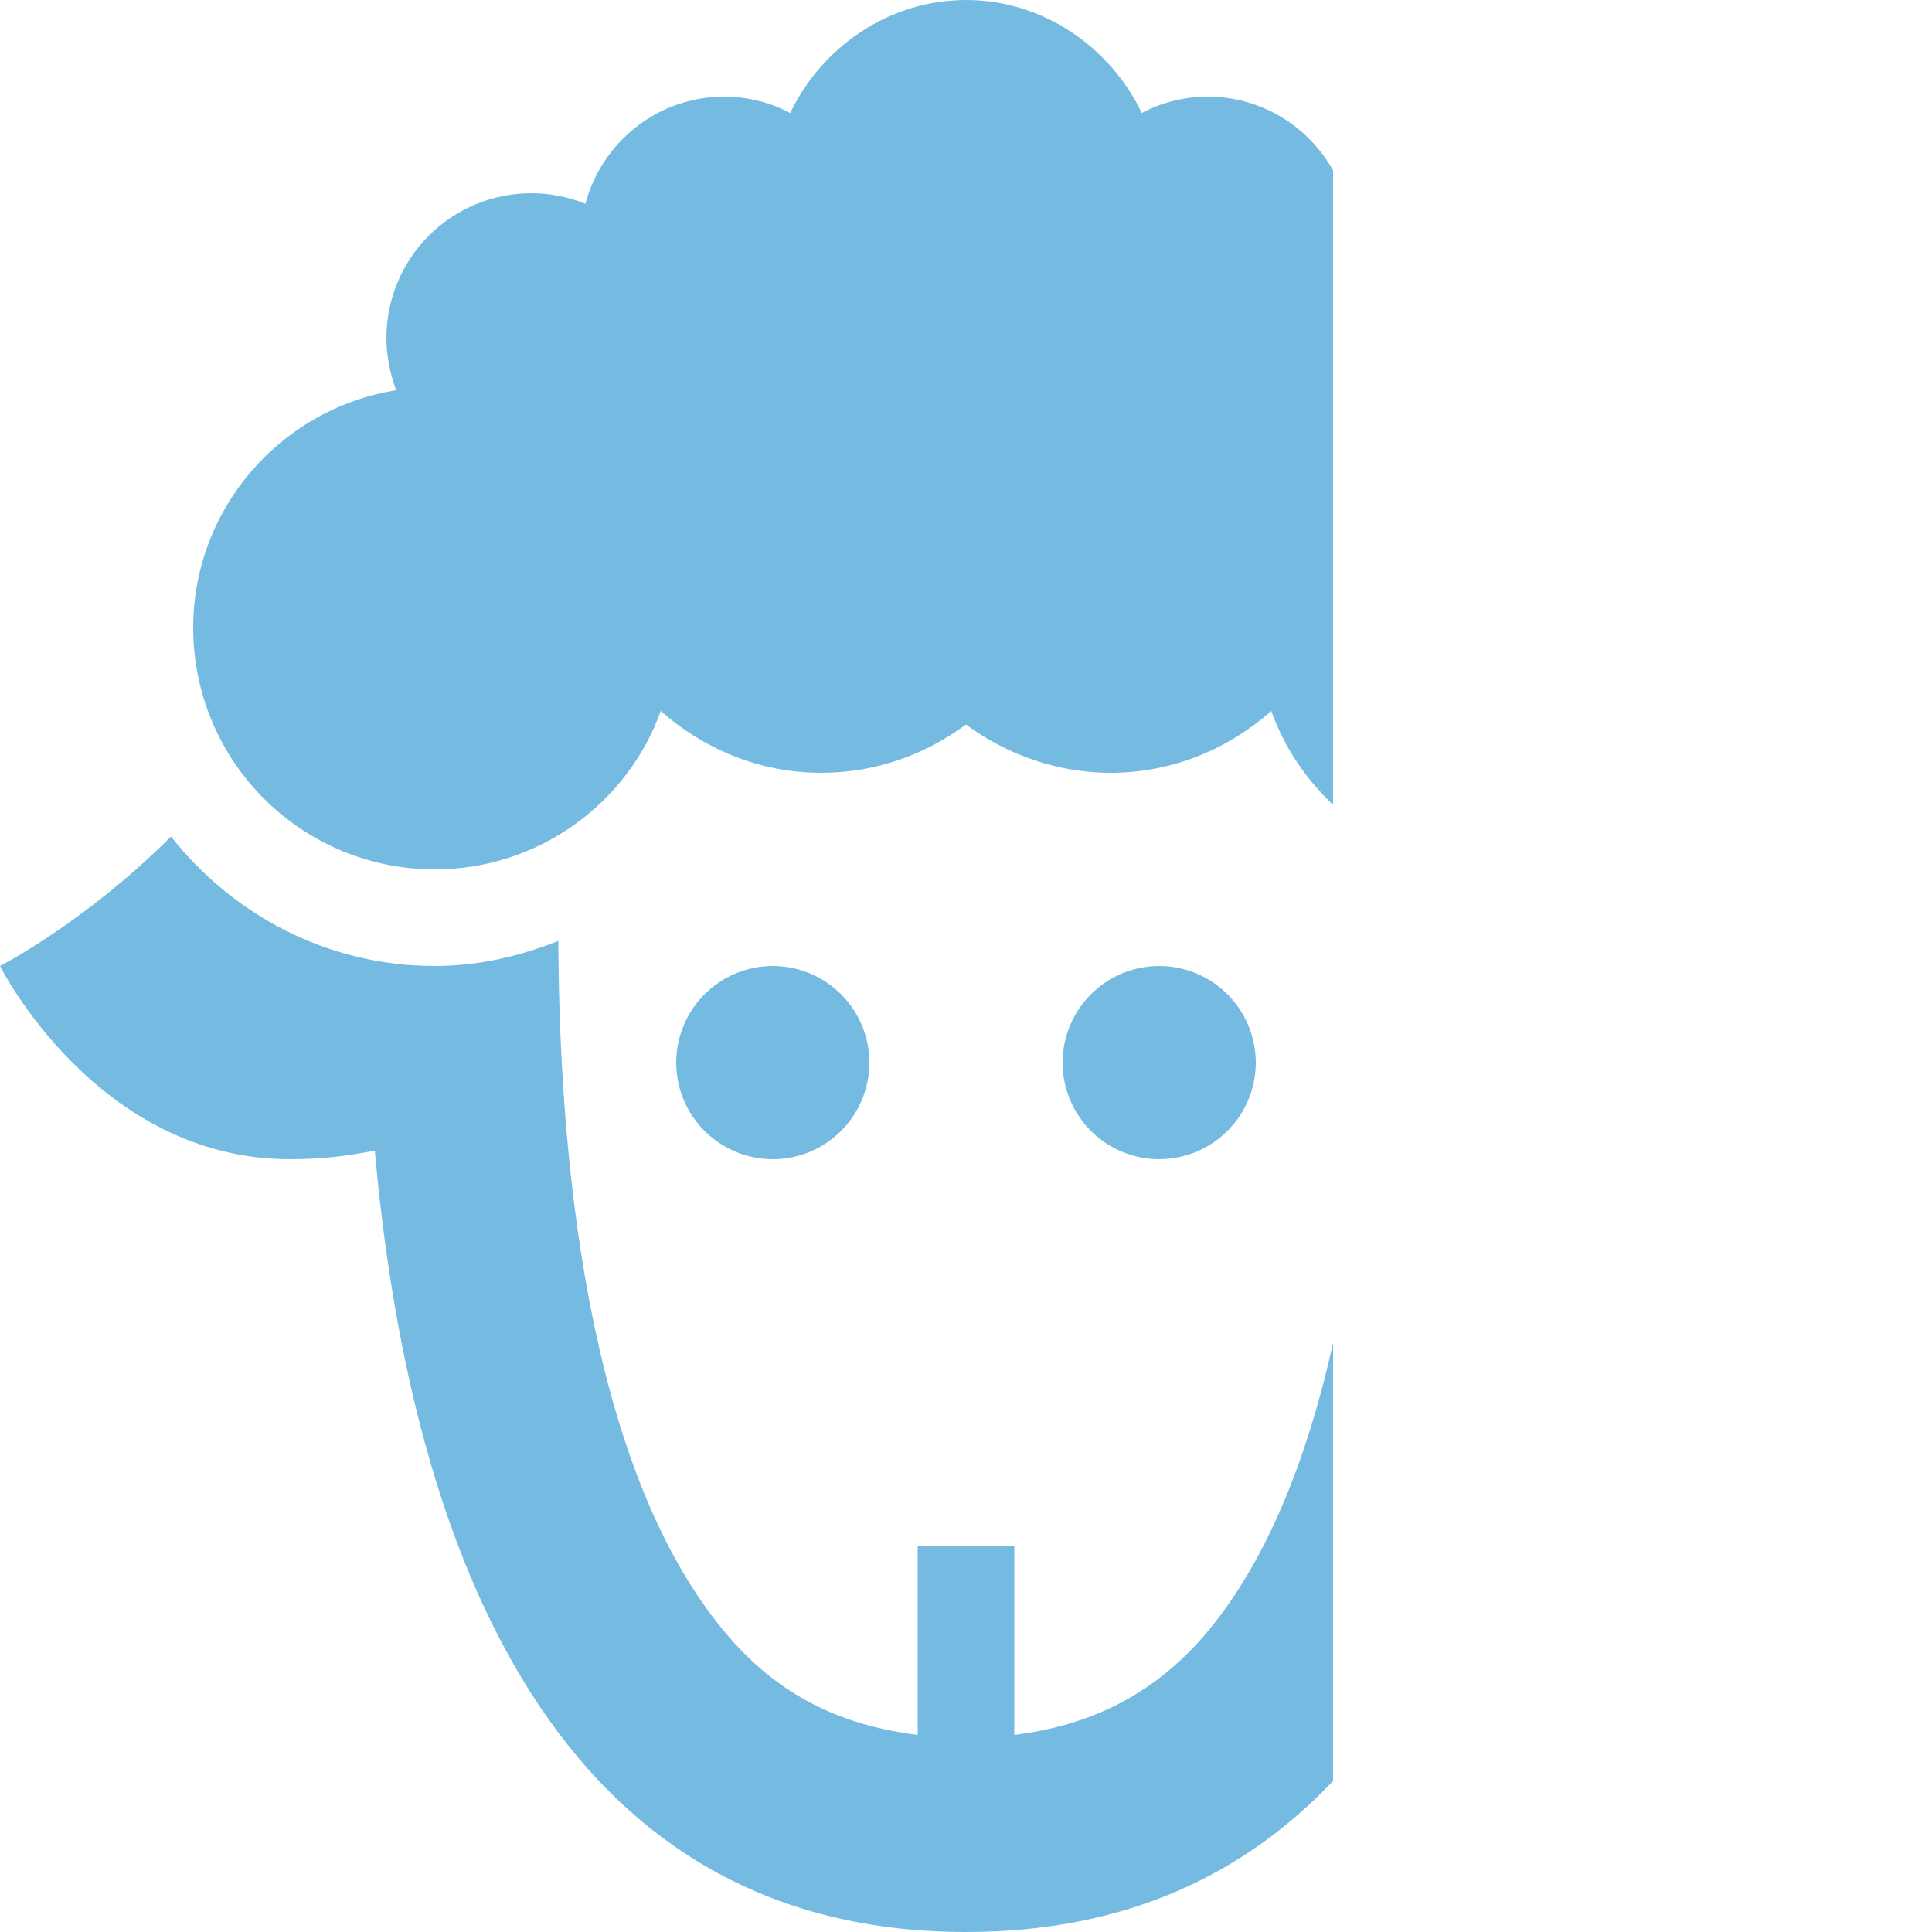 <svg width="32" height="32" viewBox="0 0 32 32" fill="none" xmlns="http://www.w3.org/2000/svg">
<path fill-rule="evenodd" clip-rule="evenodd" d="M22.08 13.328C21.624 12.902 21.269 12.371 21.056 11.776C20.352 12.4 19.424 12.8 18.4 12.8C17.504 12.8 16.672 12.496 16 12C15.328 12.496 14.512 12.8 13.6 12.8C12.576 12.8 11.648 12.4 10.944 11.776C10.4 13.296 8.928 14.4 7.2 14.4C6.139 14.4 5.122 13.979 4.372 13.228C3.621 12.478 3.2 11.461 3.2 10.4C3.2 8.416 4.656 6.768 6.56 6.464C6.464 6.192 6.4 5.904 6.4 5.6C6.4 4.963 6.653 4.353 7.103 3.903C7.553 3.453 8.163 3.2 8.8 3.2C9.12 3.2 9.424 3.264 9.696 3.376C9.968 2.352 10.896 1.6 12 1.6C12.4 1.6 12.8 1.712 13.088 1.872C13.6 0.8 14.704 0 16 0C17.296 0 18.4 0.8 18.912 1.872C19.2 1.712 19.6 1.6 20 1.6C20.893 1.6 21.672 2.093 22.08 2.823V13.328ZM12.8 16C12.376 16 11.969 16.169 11.669 16.469C11.369 16.769 11.2 17.176 11.2 17.6C11.2 18.024 11.369 18.431 11.669 18.731C11.969 19.031 12.376 19.2 12.8 19.2C13.224 19.2 13.631 19.031 13.931 18.731C14.231 18.431 14.4 18.024 14.4 17.6C14.4 17.176 14.231 16.769 13.931 16.469C13.631 16.169 13.224 16 12.8 16ZM19.2 16C18.776 16 18.369 16.169 18.069 16.469C17.769 16.769 17.6 17.176 17.6 17.6C17.6 18.024 17.769 18.431 18.069 18.731C18.369 19.031 18.776 19.2 19.2 19.2C19.624 19.2 20.031 19.031 20.331 18.731C20.631 18.431 20.8 18.024 20.8 17.6C20.8 17.176 20.631 16.769 20.331 16.469C20.031 16.169 19.624 16 19.2 16ZM22.08 22.245C21.649 24.176 20.966 25.915 19.92 27.12C19.088 28.064 18.08 28.576 16.8 28.736V25.6H15.2V28.736C13.92 28.576 12.912 28.08 12.08 27.12C9.856 24.56 9.264 19.664 9.248 15.584C8.608 15.84 7.92 16 7.2 16C5.424 16 3.856 15.152 2.832 13.856C1.408 15.28 0 16 0 16C0 16 1.6 19.2 4.8 19.2C5.376 19.2 5.824 19.136 6.208 19.056C6.752 25.168 8.928 32 16 32C18.663 32 20.631 31.032 22.08 29.497V22.245Z" fill="#75BBE1"/>
</svg>
